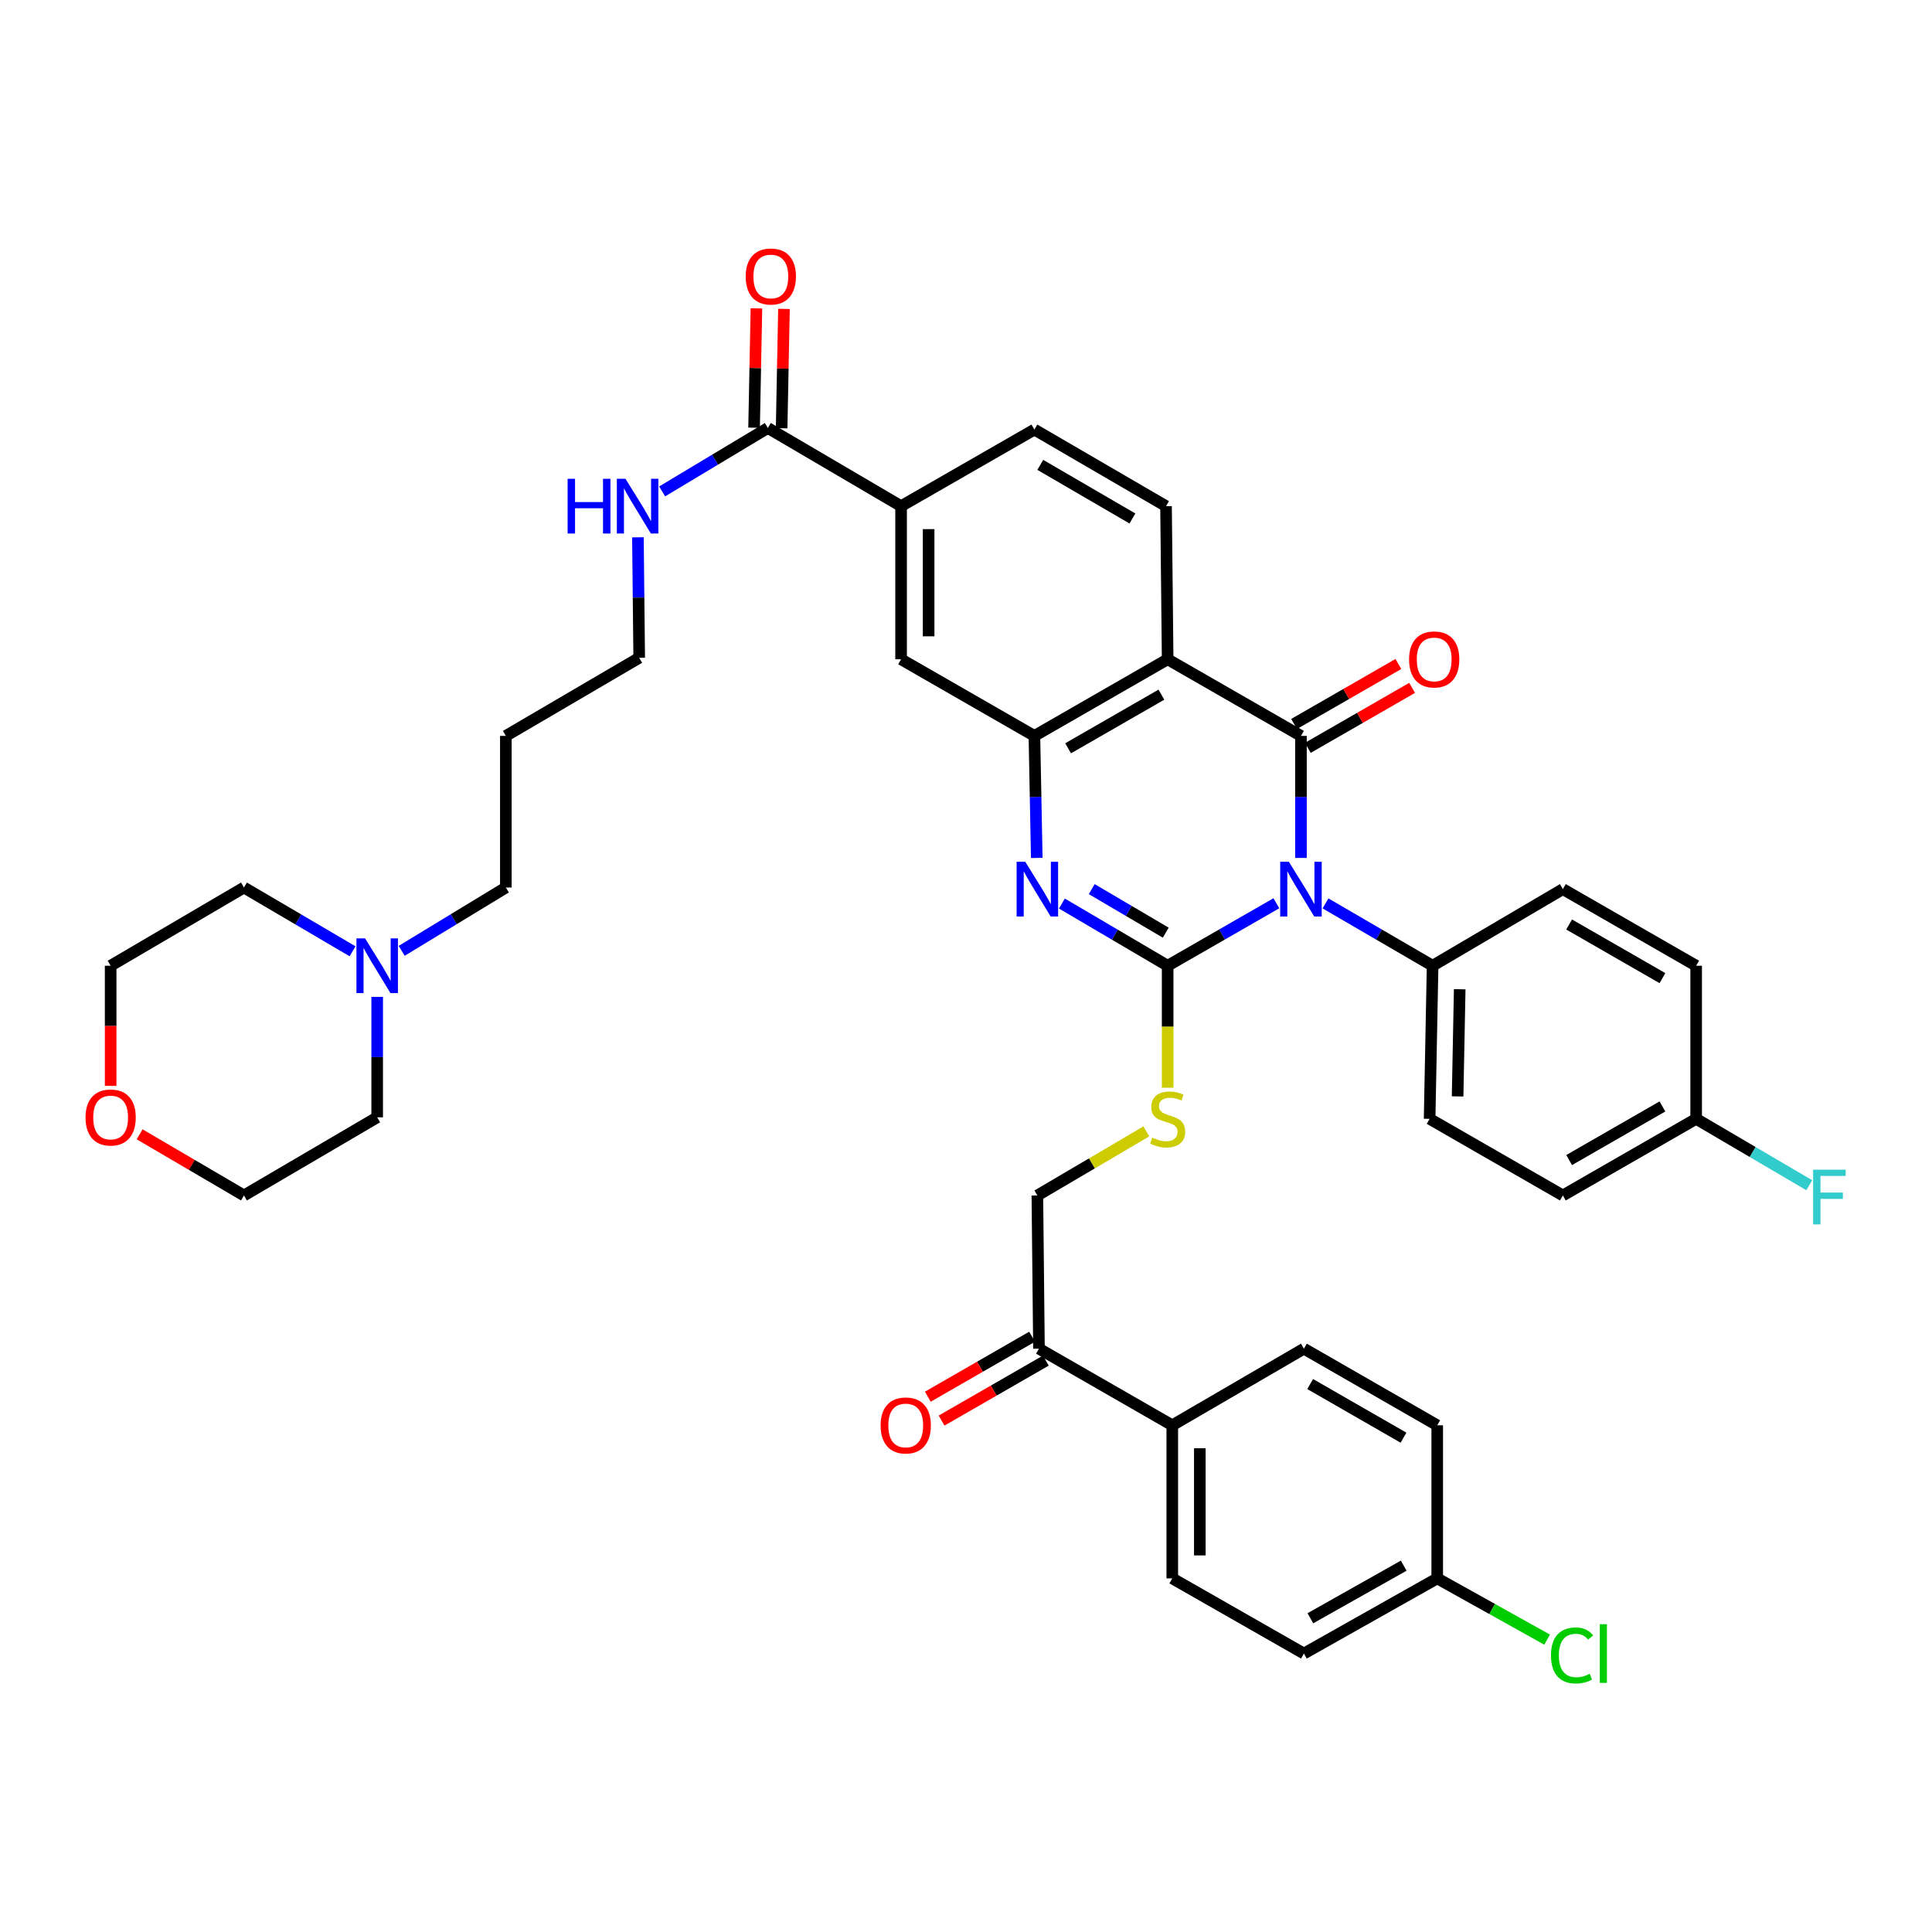 <?xml version='1.0' encoding='iso-8859-1'?>
<svg version='1.1' baseProfile='full'
              xmlns='http://www.w3.org/2000/svg'
                      xmlns:rdkit='http://www.rdkit.org/xml'
                      xmlns:xlink='http://www.w3.org/1999/xlink'
                  xml:space='preserve'
width='1000px' height='1000px' viewBox='0 0 1000 1000'>
<!-- END OF HEADER -->
<rect style='opacity:1.0;fill:#FFFFFF;stroke:none' width='1000' height='1000' x='0' y='0'> </rect>
<path class='bond-0' d='M 660.642,467.523 L 632.509,483.694' style='fill:none;fill-rule:evenodd;stroke:#0000FF;stroke-width:6px;stroke-linecap:butt;stroke-linejoin:miter;stroke-opacity:1' />
<path class='bond-0' d='M 632.509,483.694 L 604.375,499.866' style='fill:none;fill-rule:evenodd;stroke:#000000;stroke-width:6px;stroke-linecap:butt;stroke-linejoin:miter;stroke-opacity:1' />
<path class='bond-1' d='M 673.372,444.063 L 673.372,412.483' style='fill:none;fill-rule:evenodd;stroke:#0000FF;stroke-width:6px;stroke-linecap:butt;stroke-linejoin:miter;stroke-opacity:1' />
<path class='bond-1' d='M 673.372,412.483 L 673.372,380.902' style='fill:none;fill-rule:evenodd;stroke:#000000;stroke-width:6px;stroke-linecap:butt;stroke-linejoin:miter;stroke-opacity:1' />
<path class='bond-6' d='M 686.083,467.604 L 713.798,483.735' style='fill:none;fill-rule:evenodd;stroke:#0000FF;stroke-width:6px;stroke-linecap:butt;stroke-linejoin:miter;stroke-opacity:1' />
<path class='bond-6' d='M 713.798,483.735 L 741.513,499.866' style='fill:none;fill-rule:evenodd;stroke:#000000;stroke-width:6px;stroke-linecap:butt;stroke-linejoin:miter;stroke-opacity:1' />
<path class='bond-2' d='M 604.375,499.866 L 577.005,483.769' style='fill:none;fill-rule:evenodd;stroke:#000000;stroke-width:6px;stroke-linecap:butt;stroke-linejoin:miter;stroke-opacity:1' />
<path class='bond-2' d='M 577.005,483.769 L 549.635,467.672' style='fill:none;fill-rule:evenodd;stroke:#0000FF;stroke-width:6px;stroke-linecap:butt;stroke-linejoin:miter;stroke-opacity:1' />
<path class='bond-2' d='M 603.394,482.744 L 584.235,471.477' style='fill:none;fill-rule:evenodd;stroke:#000000;stroke-width:6px;stroke-linecap:butt;stroke-linejoin:miter;stroke-opacity:1' />
<path class='bond-2' d='M 584.235,471.477 L 565.076,460.209' style='fill:none;fill-rule:evenodd;stroke:#0000FF;stroke-width:6px;stroke-linecap:butt;stroke-linejoin:miter;stroke-opacity:1' />
<path class='bond-5' d='M 604.375,499.866 L 604.375,531.435' style='fill:none;fill-rule:evenodd;stroke:#000000;stroke-width:6px;stroke-linecap:butt;stroke-linejoin:miter;stroke-opacity:1' />
<path class='bond-5' d='M 604.375,531.435 L 604.375,563.005' style='fill:none;fill-rule:evenodd;stroke:#CCCC00;stroke-width:6px;stroke-linecap:butt;stroke-linejoin:miter;stroke-opacity:1' />
<path class='bond-3' d='M 673.372,380.902 L 604.375,341.242' style='fill:none;fill-rule:evenodd;stroke:#000000;stroke-width:6px;stroke-linecap:butt;stroke-linejoin:miter;stroke-opacity:1' />
<path class='bond-11' d='M 676.927,387.083 L 703.915,371.563' style='fill:none;fill-rule:evenodd;stroke:#000000;stroke-width:6px;stroke-linecap:butt;stroke-linejoin:miter;stroke-opacity:1' />
<path class='bond-11' d='M 703.915,371.563 L 730.903,356.043' style='fill:none;fill-rule:evenodd;stroke:#FF0000;stroke-width:6px;stroke-linecap:butt;stroke-linejoin:miter;stroke-opacity:1' />
<path class='bond-11' d='M 669.817,374.721 L 696.805,359.201' style='fill:none;fill-rule:evenodd;stroke:#000000;stroke-width:6px;stroke-linecap:butt;stroke-linejoin:miter;stroke-opacity:1' />
<path class='bond-11' d='M 696.805,359.201 L 723.793,343.681' style='fill:none;fill-rule:evenodd;stroke:#FF0000;stroke-width:6px;stroke-linecap:butt;stroke-linejoin:miter;stroke-opacity:1' />
<path class='bond-41' d='M 536.627,444.063 L 536.015,412.483' style='fill:none;fill-rule:evenodd;stroke:#0000FF;stroke-width:6px;stroke-linecap:butt;stroke-linejoin:miter;stroke-opacity:1' />
<path class='bond-41' d='M 536.015,412.483 L 535.403,380.902' style='fill:none;fill-rule:evenodd;stroke:#000000;stroke-width:6px;stroke-linecap:butt;stroke-linejoin:miter;stroke-opacity:1' />
<path class='bond-4' d='M 604.375,341.242 L 535.403,380.902' style='fill:none;fill-rule:evenodd;stroke:#000000;stroke-width:6px;stroke-linecap:butt;stroke-linejoin:miter;stroke-opacity:1' />
<path class='bond-4' d='M 601.138,359.554 L 552.857,387.316' style='fill:none;fill-rule:evenodd;stroke:#000000;stroke-width:6px;stroke-linecap:butt;stroke-linejoin:miter;stroke-opacity:1' />
<path class='bond-9' d='M 604.375,341.242 L 603.536,261.986' style='fill:none;fill-rule:evenodd;stroke:#000000;stroke-width:6px;stroke-linecap:butt;stroke-linejoin:miter;stroke-opacity:1' />
<path class='bond-8' d='M 535.403,380.902 L 466.398,341.242' style='fill:none;fill-rule:evenodd;stroke:#000000;stroke-width:6px;stroke-linecap:butt;stroke-linejoin:miter;stroke-opacity:1' />
<path class='bond-15' d='M 593.34,585.596 L 565.14,602.181' style='fill:none;fill-rule:evenodd;stroke:#CCCC00;stroke-width:6px;stroke-linecap:butt;stroke-linejoin:miter;stroke-opacity:1' />
<path class='bond-15' d='M 565.14,602.181 L 536.94,618.766' style='fill:none;fill-rule:evenodd;stroke:#000000;stroke-width:6px;stroke-linecap:butt;stroke-linejoin:miter;stroke-opacity:1' />
<path class='bond-19' d='M 741.513,499.866 L 739.968,579.106' style='fill:none;fill-rule:evenodd;stroke:#000000;stroke-width:6px;stroke-linecap:butt;stroke-linejoin:miter;stroke-opacity:1' />
<path class='bond-19' d='M 755.539,512.03 L 754.457,567.498' style='fill:none;fill-rule:evenodd;stroke:#000000;stroke-width:6px;stroke-linecap:butt;stroke-linejoin:miter;stroke-opacity:1' />
<path class='bond-21' d='M 741.513,499.866 L 808.933,460.206' style='fill:none;fill-rule:evenodd;stroke:#000000;stroke-width:6px;stroke-linecap:butt;stroke-linejoin:miter;stroke-opacity:1' />
<path class='bond-7' d='M 397.441,221.518 L 466.398,261.986' style='fill:none;fill-rule:evenodd;stroke:#000000;stroke-width:6px;stroke-linecap:butt;stroke-linejoin:miter;stroke-opacity:1' />
<path class='bond-17' d='M 404.57,221.658 L 405.175,190.772' style='fill:none;fill-rule:evenodd;stroke:#000000;stroke-width:6px;stroke-linecap:butt;stroke-linejoin:miter;stroke-opacity:1' />
<path class='bond-17' d='M 405.175,190.772 L 405.78,159.885' style='fill:none;fill-rule:evenodd;stroke:#FF0000;stroke-width:6px;stroke-linecap:butt;stroke-linejoin:miter;stroke-opacity:1' />
<path class='bond-17' d='M 390.312,221.379 L 390.917,190.493' style='fill:none;fill-rule:evenodd;stroke:#000000;stroke-width:6px;stroke-linecap:butt;stroke-linejoin:miter;stroke-opacity:1' />
<path class='bond-17' d='M 390.917,190.493 L 391.522,159.606' style='fill:none;fill-rule:evenodd;stroke:#FF0000;stroke-width:6px;stroke-linecap:butt;stroke-linejoin:miter;stroke-opacity:1' />
<path class='bond-22' d='M 397.441,221.518 L 370.084,237.939' style='fill:none;fill-rule:evenodd;stroke:#000000;stroke-width:6px;stroke-linecap:butt;stroke-linejoin:miter;stroke-opacity:1' />
<path class='bond-22' d='M 370.084,237.939 L 342.727,254.36' style='fill:none;fill-rule:evenodd;stroke:#0000FF;stroke-width:6px;stroke-linecap:butt;stroke-linejoin:miter;stroke-opacity:1' />
<path class='bond-42' d='M 466.398,341.242 L 466.398,261.986' style='fill:none;fill-rule:evenodd;stroke:#000000;stroke-width:6px;stroke-linecap:butt;stroke-linejoin:miter;stroke-opacity:1' />
<path class='bond-42' d='M 480.659,329.354 L 480.659,273.875' style='fill:none;fill-rule:evenodd;stroke:#000000;stroke-width:6px;stroke-linecap:butt;stroke-linejoin:miter;stroke-opacity:1' />
<path class='bond-16' d='M 603.536,261.986 L 535.403,222.342' style='fill:none;fill-rule:evenodd;stroke:#000000;stroke-width:6px;stroke-linecap:butt;stroke-linejoin:miter;stroke-opacity:1' />
<path class='bond-16' d='M 586.144,268.365 L 538.451,240.615' style='fill:none;fill-rule:evenodd;stroke:#000000;stroke-width:6px;stroke-linecap:butt;stroke-linejoin:miter;stroke-opacity:1' />
<path class='bond-10' d='M 466.398,261.986 L 535.403,222.342' style='fill:none;fill-rule:evenodd;stroke:#000000;stroke-width:6px;stroke-linecap:butt;stroke-linejoin:miter;stroke-opacity:1' />
<path class='bond-12' d='M 207.917,492.152 L 234.871,475.767' style='fill:none;fill-rule:evenodd;stroke:#0000FF;stroke-width:6px;stroke-linecap:butt;stroke-linejoin:miter;stroke-opacity:1' />
<path class='bond-12' d='M 234.871,475.767 L 261.825,459.382' style='fill:none;fill-rule:evenodd;stroke:#000000;stroke-width:6px;stroke-linecap:butt;stroke-linejoin:miter;stroke-opacity:1' />
<path class='bond-35' d='M 195.229,515.987 L 195.229,547.158' style='fill:none;fill-rule:evenodd;stroke:#0000FF;stroke-width:6px;stroke-linecap:butt;stroke-linejoin:miter;stroke-opacity:1' />
<path class='bond-35' d='M 195.229,547.158 L 195.229,578.329' style='fill:none;fill-rule:evenodd;stroke:#000000;stroke-width:6px;stroke-linecap:butt;stroke-linejoin:miter;stroke-opacity:1' />
<path class='bond-36' d='M 182.49,492.387 L 154.381,475.884' style='fill:none;fill-rule:evenodd;stroke:#0000FF;stroke-width:6px;stroke-linecap:butt;stroke-linejoin:miter;stroke-opacity:1' />
<path class='bond-36' d='M 154.381,475.884 L 126.272,459.382' style='fill:none;fill-rule:evenodd;stroke:#000000;stroke-width:6px;stroke-linecap:butt;stroke-linejoin:miter;stroke-opacity:1' />
<path class='bond-13' d='M 537.764,698.069 L 536.94,618.766' style='fill:none;fill-rule:evenodd;stroke:#000000;stroke-width:6px;stroke-linecap:butt;stroke-linejoin:miter;stroke-opacity:1' />
<path class='bond-14' d='M 537.764,698.069 L 606.768,737.729' style='fill:none;fill-rule:evenodd;stroke:#000000;stroke-width:6px;stroke-linecap:butt;stroke-linejoin:miter;stroke-opacity:1' />
<path class='bond-18' d='M 534.209,691.888 L 507.225,707.408' style='fill:none;fill-rule:evenodd;stroke:#000000;stroke-width:6px;stroke-linecap:butt;stroke-linejoin:miter;stroke-opacity:1' />
<path class='bond-18' d='M 507.225,707.408 L 480.24,722.928' style='fill:none;fill-rule:evenodd;stroke:#FF0000;stroke-width:6px;stroke-linecap:butt;stroke-linejoin:miter;stroke-opacity:1' />
<path class='bond-18' d='M 541.318,704.25 L 514.334,719.77' style='fill:none;fill-rule:evenodd;stroke:#000000;stroke-width:6px;stroke-linecap:butt;stroke-linejoin:miter;stroke-opacity:1' />
<path class='bond-18' d='M 514.334,719.77 L 487.35,735.289' style='fill:none;fill-rule:evenodd;stroke:#FF0000;stroke-width:6px;stroke-linecap:butt;stroke-linejoin:miter;stroke-opacity:1' />
<path class='bond-23' d='M 606.768,737.729 L 606.768,816.969' style='fill:none;fill-rule:evenodd;stroke:#000000;stroke-width:6px;stroke-linecap:butt;stroke-linejoin:miter;stroke-opacity:1' />
<path class='bond-23' d='M 621.028,749.615 L 621.028,805.083' style='fill:none;fill-rule:evenodd;stroke:#000000;stroke-width:6px;stroke-linecap:butt;stroke-linejoin:miter;stroke-opacity:1' />
<path class='bond-24' d='M 606.768,737.729 L 674.901,698.069' style='fill:none;fill-rule:evenodd;stroke:#000000;stroke-width:6px;stroke-linecap:butt;stroke-linejoin:miter;stroke-opacity:1' />
<path class='bond-27' d='M 739.968,579.106 L 808.933,618.766' style='fill:none;fill-rule:evenodd;stroke:#000000;stroke-width:6px;stroke-linecap:butt;stroke-linejoin:miter;stroke-opacity:1' />
<path class='bond-20' d='M 57.267,562.048 L 57.267,530.957' style='fill:none;fill-rule:evenodd;stroke:#FF0000;stroke-width:6px;stroke-linecap:butt;stroke-linejoin:miter;stroke-opacity:1' />
<path class='bond-20' d='M 57.267,530.957 L 57.267,499.866' style='fill:none;fill-rule:evenodd;stroke:#000000;stroke-width:6px;stroke-linecap:butt;stroke-linejoin:miter;stroke-opacity:1' />
<path class='bond-44' d='M 72.267,587.119 L 99.269,602.942' style='fill:none;fill-rule:evenodd;stroke:#FF0000;stroke-width:6px;stroke-linecap:butt;stroke-linejoin:miter;stroke-opacity:1' />
<path class='bond-44' d='M 99.269,602.942 L 126.272,618.766' style='fill:none;fill-rule:evenodd;stroke:#000000;stroke-width:6px;stroke-linecap:butt;stroke-linejoin:miter;stroke-opacity:1' />
<path class='bond-30' d='M 808.933,460.206 L 877.929,499.866' style='fill:none;fill-rule:evenodd;stroke:#000000;stroke-width:6px;stroke-linecap:butt;stroke-linejoin:miter;stroke-opacity:1' />
<path class='bond-30' d='M 812.176,478.518 L 860.473,506.28' style='fill:none;fill-rule:evenodd;stroke:#000000;stroke-width:6px;stroke-linecap:butt;stroke-linejoin:miter;stroke-opacity:1' />
<path class='bond-37' d='M 330.191,278.109 L 330.518,309.295' style='fill:none;fill-rule:evenodd;stroke:#0000FF;stroke-width:6px;stroke-linecap:butt;stroke-linejoin:miter;stroke-opacity:1' />
<path class='bond-37' d='M 330.518,309.295 L 330.845,340.482' style='fill:none;fill-rule:evenodd;stroke:#000000;stroke-width:6px;stroke-linecap:butt;stroke-linejoin:miter;stroke-opacity:1' />
<path class='bond-29' d='M 606.768,816.969 L 674.901,855.868' style='fill:none;fill-rule:evenodd;stroke:#000000;stroke-width:6px;stroke-linecap:butt;stroke-linejoin:miter;stroke-opacity:1' />
<path class='bond-28' d='M 674.901,698.069 L 743.906,737.729' style='fill:none;fill-rule:evenodd;stroke:#000000;stroke-width:6px;stroke-linecap:butt;stroke-linejoin:miter;stroke-opacity:1' />
<path class='bond-28' d='M 678.146,716.382 L 726.449,744.144' style='fill:none;fill-rule:evenodd;stroke:#000000;stroke-width:6px;stroke-linecap:butt;stroke-linejoin:miter;stroke-opacity:1' />
<path class='bond-25' d='M 743.906,816.969 L 743.906,737.729' style='fill:none;fill-rule:evenodd;stroke:#000000;stroke-width:6px;stroke-linecap:butt;stroke-linejoin:miter;stroke-opacity:1' />
<path class='bond-31' d='M 743.906,816.969 L 772.345,832.819' style='fill:none;fill-rule:evenodd;stroke:#000000;stroke-width:6px;stroke-linecap:butt;stroke-linejoin:miter;stroke-opacity:1' />
<path class='bond-31' d='M 772.345,832.819 L 800.785,848.669' style='fill:none;fill-rule:evenodd;stroke:#00CC00;stroke-width:6px;stroke-linecap:butt;stroke-linejoin:miter;stroke-opacity:1' />
<path class='bond-43' d='M 743.906,816.969 L 674.901,855.868' style='fill:none;fill-rule:evenodd;stroke:#000000;stroke-width:6px;stroke-linecap:butt;stroke-linejoin:miter;stroke-opacity:1' />
<path class='bond-43' d='M 726.552,810.382 L 678.249,837.611' style='fill:none;fill-rule:evenodd;stroke:#000000;stroke-width:6px;stroke-linecap:butt;stroke-linejoin:miter;stroke-opacity:1' />
<path class='bond-26' d='M 877.929,579.106 L 877.929,499.866' style='fill:none;fill-rule:evenodd;stroke:#000000;stroke-width:6px;stroke-linecap:butt;stroke-linejoin:miter;stroke-opacity:1' />
<path class='bond-32' d='M 877.929,579.106 L 907.202,596.29' style='fill:none;fill-rule:evenodd;stroke:#000000;stroke-width:6px;stroke-linecap:butt;stroke-linejoin:miter;stroke-opacity:1' />
<path class='bond-32' d='M 907.202,596.29 L 936.475,613.473' style='fill:none;fill-rule:evenodd;stroke:#33CCCC;stroke-width:6px;stroke-linecap:butt;stroke-linejoin:miter;stroke-opacity:1' />
<path class='bond-40' d='M 877.929,579.106 L 808.933,618.766' style='fill:none;fill-rule:evenodd;stroke:#000000;stroke-width:6px;stroke-linecap:butt;stroke-linejoin:miter;stroke-opacity:1' />
<path class='bond-40' d='M 860.473,572.691 L 812.176,600.453' style='fill:none;fill-rule:evenodd;stroke:#000000;stroke-width:6px;stroke-linecap:butt;stroke-linejoin:miter;stroke-opacity:1' />
<path class='bond-33' d='M 261.825,459.382 L 261.825,380.902' style='fill:none;fill-rule:evenodd;stroke:#000000;stroke-width:6px;stroke-linecap:butt;stroke-linejoin:miter;stroke-opacity:1' />
<path class='bond-34' d='M 261.825,380.902 L 330.845,340.482' style='fill:none;fill-rule:evenodd;stroke:#000000;stroke-width:6px;stroke-linecap:butt;stroke-linejoin:miter;stroke-opacity:1' />
<path class='bond-39' d='M 195.229,578.329 L 126.272,618.766' style='fill:none;fill-rule:evenodd;stroke:#000000;stroke-width:6px;stroke-linecap:butt;stroke-linejoin:miter;stroke-opacity:1' />
<path class='bond-38' d='M 126.272,459.382 L 57.267,499.866' style='fill:none;fill-rule:evenodd;stroke:#000000;stroke-width:6px;stroke-linecap:butt;stroke-linejoin:miter;stroke-opacity:1' />
<path  class='atom-0' d='M 667.112 446.046
L 676.392 461.046
Q 677.312 462.526, 678.792 465.206
Q 680.272 467.886, 680.352 468.046
L 680.352 446.046
L 684.112 446.046
L 684.112 474.366
L 680.232 474.366
L 670.272 457.966
Q 669.112 456.046, 667.872 453.846
Q 666.672 451.646, 666.312 450.966
L 666.312 474.366
L 662.632 474.366
L 662.632 446.046
L 667.112 446.046
' fill='#0000FF'/>
<path  class='atom-3' d='M 530.68 446.046
L 539.96 461.046
Q 540.88 462.526, 542.36 465.206
Q 543.84 467.886, 543.92 468.046
L 543.92 446.046
L 547.68 446.046
L 547.68 474.366
L 543.8 474.366
L 533.84 457.966
Q 532.68 456.046, 531.44 453.846
Q 530.24 451.646, 529.88 450.966
L 529.88 474.366
L 526.2 474.366
L 526.2 446.046
L 530.68 446.046
' fill='#0000FF'/>
<path  class='atom-6' d='M 596.375 588.826
Q 596.695 588.946, 598.015 589.506
Q 599.335 590.066, 600.775 590.426
Q 602.255 590.746, 603.695 590.746
Q 606.375 590.746, 607.935 589.466
Q 609.495 588.146, 609.495 585.866
Q 609.495 584.306, 608.695 583.346
Q 607.935 582.386, 606.735 581.866
Q 605.535 581.346, 603.535 580.746
Q 601.015 579.986, 599.495 579.266
Q 598.015 578.546, 596.935 577.026
Q 595.895 575.506, 595.895 572.946
Q 595.895 569.386, 598.295 567.186
Q 600.735 564.986, 605.535 564.986
Q 608.815 564.986, 612.535 566.546
L 611.615 569.626
Q 608.215 568.226, 605.655 568.226
Q 602.895 568.226, 601.375 569.386
Q 599.855 570.506, 599.895 572.466
Q 599.895 573.986, 600.655 574.906
Q 601.455 575.826, 602.575 576.346
Q 603.735 576.866, 605.655 577.466
Q 608.215 578.266, 609.735 579.066
Q 611.255 579.866, 612.335 581.506
Q 613.455 583.106, 613.455 585.866
Q 613.455 589.786, 610.815 591.906
Q 608.215 593.986, 603.855 593.986
Q 601.335 593.986, 599.415 593.426
Q 597.535 592.906, 595.295 591.986
L 596.375 588.826
' fill='#CCCC00'/>
<path  class='atom-12' d='M 729.337 341.322
Q 729.337 334.522, 732.697 330.722
Q 736.057 326.922, 742.337 326.922
Q 748.617 326.922, 751.977 330.722
Q 755.337 334.522, 755.337 341.322
Q 755.337 348.202, 751.937 352.122
Q 748.537 356.002, 742.337 356.002
Q 736.097 356.002, 732.697 352.122
Q 729.337 348.242, 729.337 341.322
M 742.337 352.802
Q 746.657 352.802, 748.977 349.922
Q 751.337 347.002, 751.337 341.322
Q 751.337 335.762, 748.977 332.962
Q 746.657 330.122, 742.337 330.122
Q 738.017 330.122, 735.657 332.922
Q 733.337 335.722, 733.337 341.322
Q 733.337 347.042, 735.657 349.922
Q 738.017 352.802, 742.337 352.802
' fill='#FF0000'/>
<path  class='atom-13' d='M 188.969 485.706
L 198.249 500.706
Q 199.169 502.186, 200.649 504.866
Q 202.129 507.546, 202.209 507.706
L 202.209 485.706
L 205.969 485.706
L 205.969 514.026
L 202.089 514.026
L 192.129 497.626
Q 190.969 495.706, 189.729 493.506
Q 188.529 491.306, 188.169 490.626
L 188.169 514.026
L 184.489 514.026
L 184.489 485.706
L 188.969 485.706
' fill='#0000FF'/>
<path  class='atom-18' d='M 385.978 143.103
Q 385.978 136.303, 389.338 132.503
Q 392.698 128.703, 398.978 128.703
Q 405.258 128.703, 408.618 132.503
Q 411.978 136.303, 411.978 143.103
Q 411.978 149.983, 408.578 153.903
Q 405.178 157.783, 398.978 157.783
Q 392.738 157.783, 389.338 153.903
Q 385.978 150.023, 385.978 143.103
M 398.978 154.583
Q 403.298 154.583, 405.618 151.703
Q 407.978 148.783, 407.978 143.103
Q 407.978 137.543, 405.618 134.743
Q 403.298 131.903, 398.978 131.903
Q 394.658 131.903, 392.298 134.703
Q 389.978 137.503, 389.978 143.103
Q 389.978 148.823, 392.298 151.703
Q 394.658 154.583, 398.978 154.583
' fill='#FF0000'/>
<path  class='atom-19' d='M 455.807 737.809
Q 455.807 731.009, 459.167 727.209
Q 462.527 723.409, 468.807 723.409
Q 475.087 723.409, 478.447 727.209
Q 481.807 731.009, 481.807 737.809
Q 481.807 744.689, 478.407 748.609
Q 475.007 752.489, 468.807 752.489
Q 462.567 752.489, 459.167 748.609
Q 455.807 744.729, 455.807 737.809
M 468.807 749.289
Q 473.127 749.289, 475.447 746.409
Q 477.807 743.489, 477.807 737.809
Q 477.807 732.249, 475.447 729.449
Q 473.127 726.609, 468.807 726.609
Q 464.487 726.609, 462.127 729.409
Q 459.807 732.209, 459.807 737.809
Q 459.807 743.529, 462.127 746.409
Q 464.487 749.289, 468.807 749.289
' fill='#FF0000'/>
<path  class='atom-21' d='M 44.267 578.409
Q 44.267 571.609, 47.627 567.809
Q 50.987 564.009, 57.267 564.009
Q 63.547 564.009, 66.907 567.809
Q 70.267 571.609, 70.267 578.409
Q 70.267 585.289, 66.867 589.209
Q 63.467 593.089, 57.267 593.089
Q 51.027 593.089, 47.627 589.209
Q 44.267 585.329, 44.267 578.409
M 57.267 589.889
Q 61.587 589.889, 63.907 587.009
Q 66.267 584.089, 66.267 578.409
Q 66.267 572.849, 63.907 570.049
Q 61.587 567.209, 57.267 567.209
Q 52.947 567.209, 50.587 570.009
Q 48.267 572.809, 48.267 578.409
Q 48.267 584.129, 50.587 587.009
Q 52.947 589.889, 57.267 589.889
' fill='#FF0000'/>
<path  class='atom-23' d='M 293.801 247.826
L 297.641 247.826
L 297.641 259.866
L 312.121 259.866
L 312.121 247.826
L 315.961 247.826
L 315.961 276.146
L 312.121 276.146
L 312.121 263.066
L 297.641 263.066
L 297.641 276.146
L 293.801 276.146
L 293.801 247.826
' fill='#0000FF'/>
<path  class='atom-23' d='M 323.761 247.826
L 333.041 262.826
Q 333.961 264.306, 335.441 266.986
Q 336.921 269.666, 337.001 269.826
L 337.001 247.826
L 340.761 247.826
L 340.761 276.146
L 336.881 276.146
L 326.921 259.746
Q 325.761 257.826, 324.521 255.626
Q 323.321 253.426, 322.961 252.746
L 322.961 276.146
L 319.281 276.146
L 319.281 247.826
L 323.761 247.826
' fill='#0000FF'/>
<path  class='atom-32' d='M 802.782 856.848
Q 802.782 849.808, 806.062 846.128
Q 809.382 842.408, 815.662 842.408
Q 821.502 842.408, 824.622 846.528
L 821.982 848.688
Q 819.702 845.688, 815.662 845.688
Q 811.382 845.688, 809.102 848.568
Q 806.862 851.408, 806.862 856.848
Q 806.862 862.448, 809.182 865.328
Q 811.542 868.208, 816.102 868.208
Q 819.222 868.208, 822.862 866.328
L 823.982 869.328
Q 822.502 870.288, 820.262 870.848
Q 818.022 871.408, 815.542 871.408
Q 809.382 871.408, 806.062 867.648
Q 802.782 863.888, 802.782 856.848
' fill='#00CC00'/>
<path  class='atom-32' d='M 828.062 840.688
L 831.742 840.688
L 831.742 871.048
L 828.062 871.048
L 828.062 840.688
' fill='#00CC00'/>
<path  class='atom-33' d='M 938.474 605.43
L 955.314 605.43
L 955.314 608.67
L 942.274 608.67
L 942.274 617.27
L 953.874 617.27
L 953.874 620.55
L 942.274 620.55
L 942.274 633.75
L 938.474 633.75
L 938.474 605.43
' fill='#33CCCC'/>
</svg>
